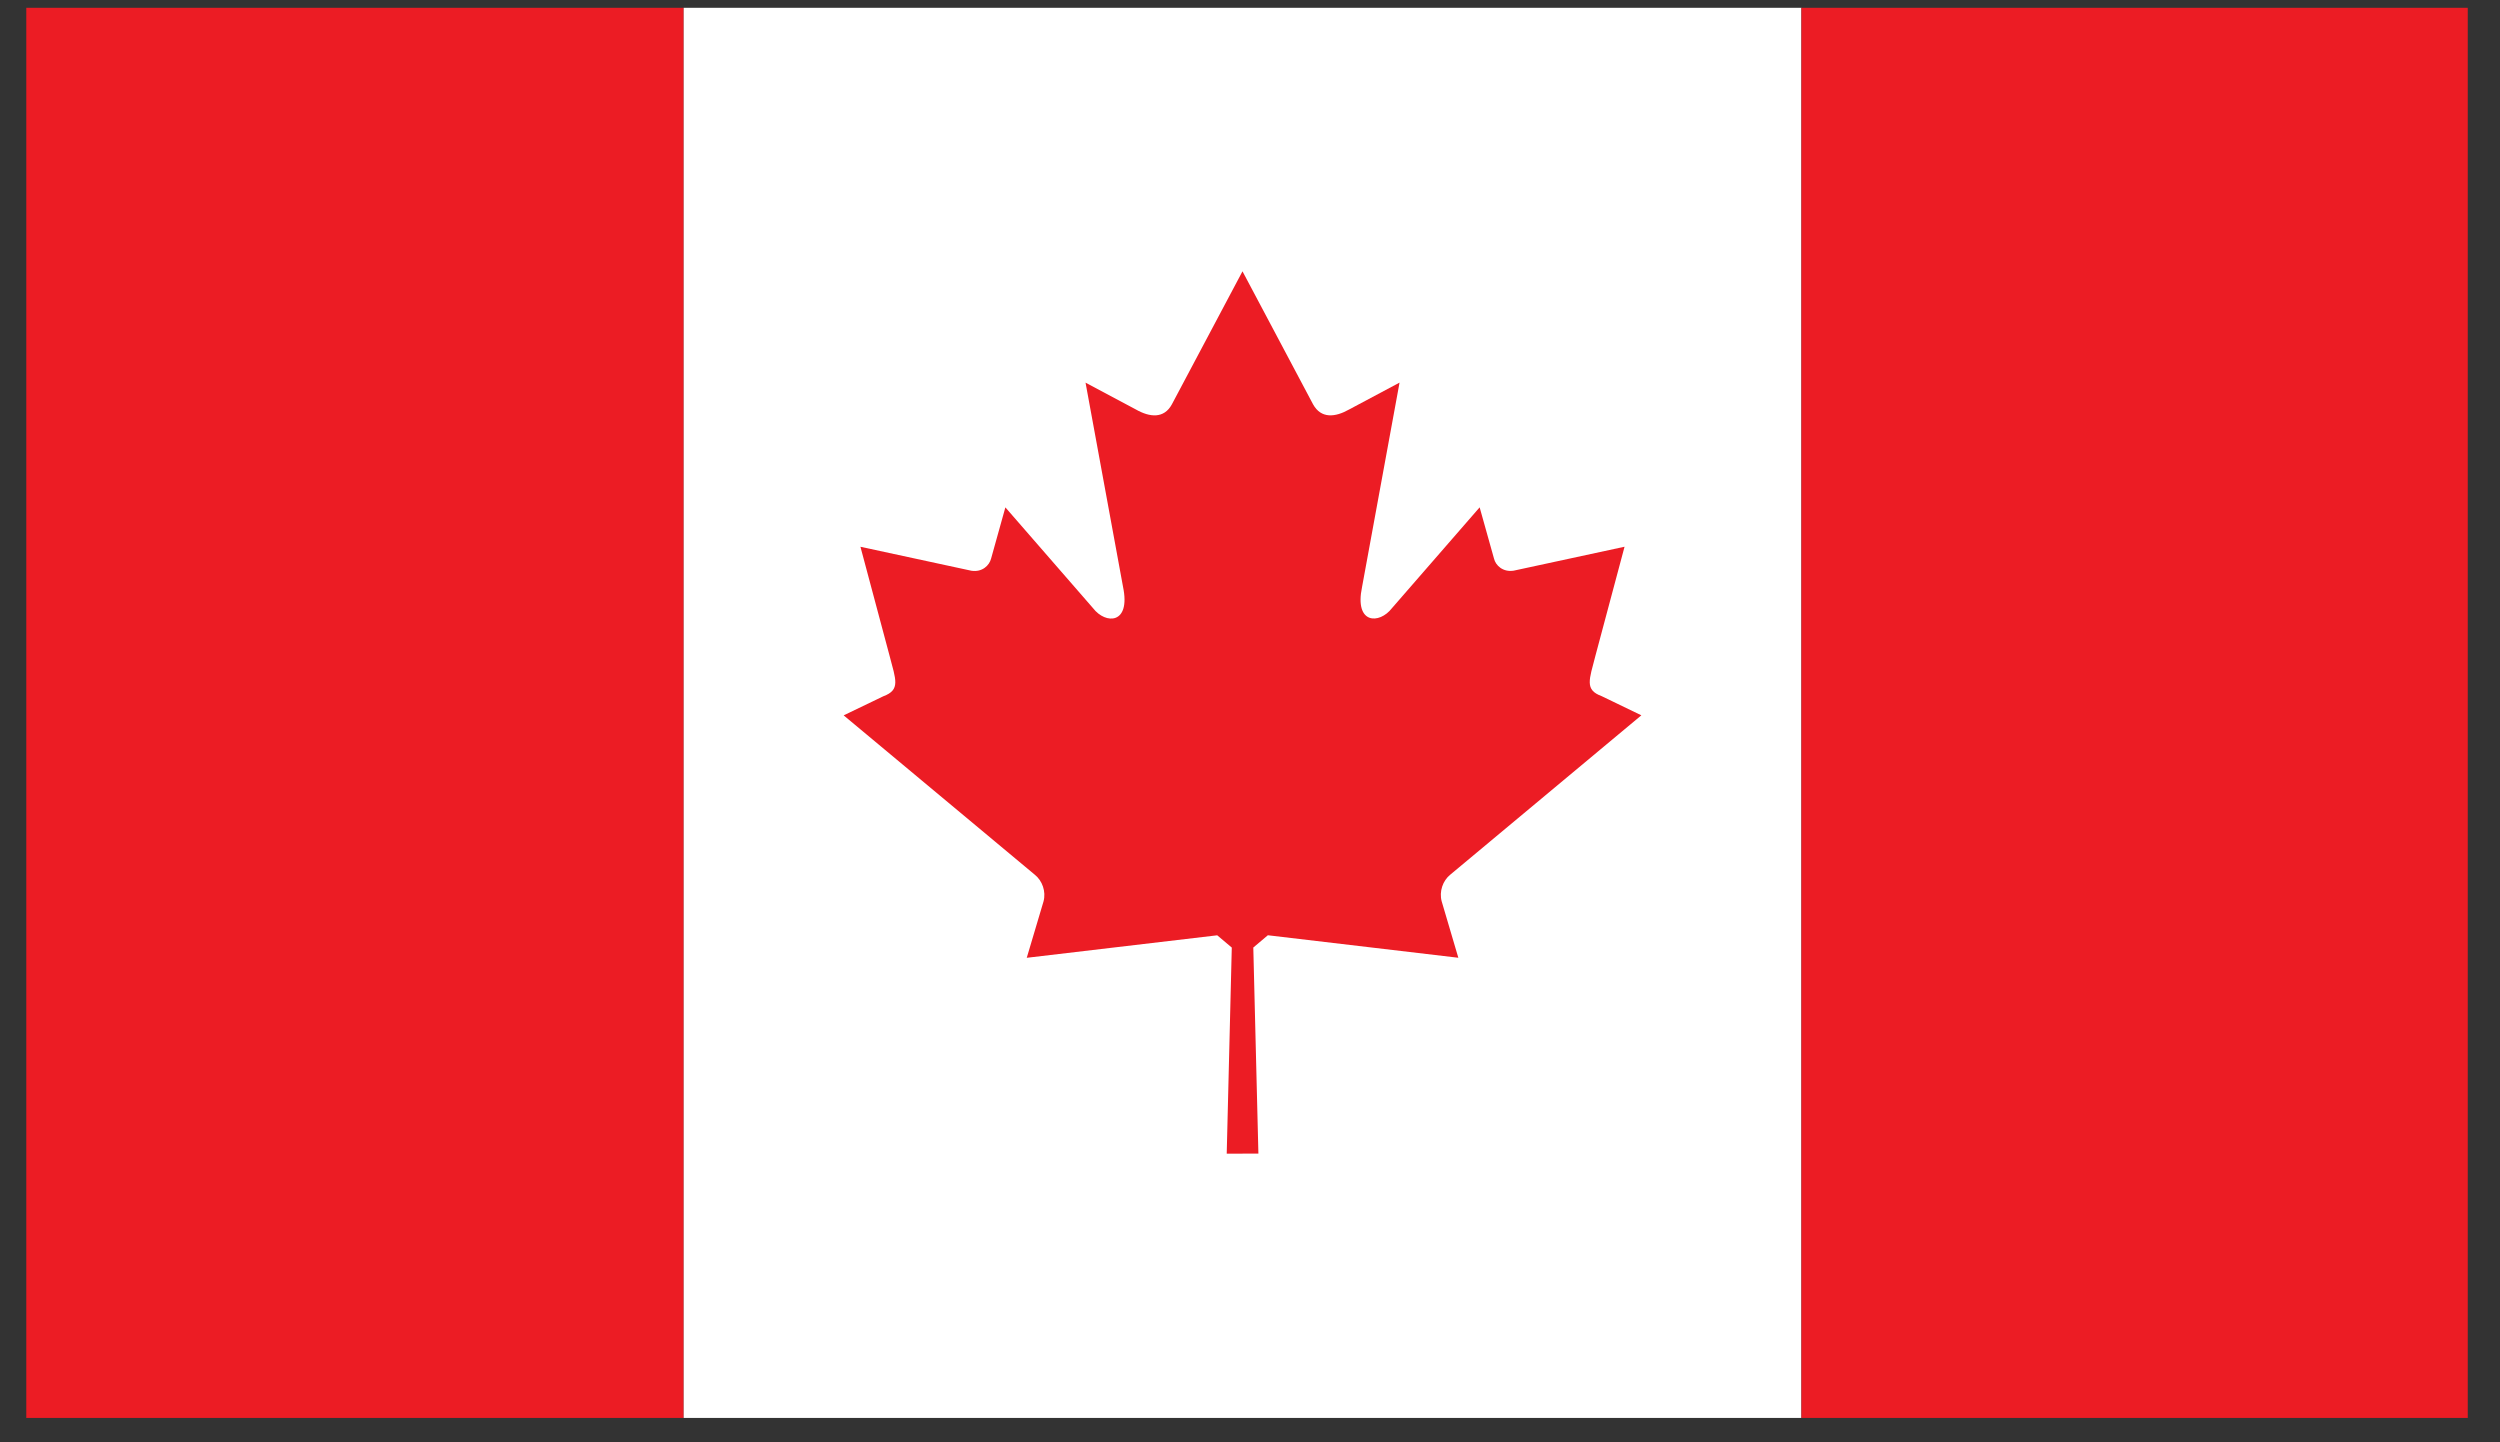 <svg fill="none" height="45" viewBox="0 0 78 45" width="78" xmlns="http://www.w3.org/2000/svg" xmlns:xlink="http://www.w3.org/1999/xlink"><rect x="0" y="0" width="78" height="45" fill="#333333" stroke="none"/><clipPath id="a"><path d="m.82.243h76.453v44.02h-76.453z"/></clipPath><g clip-path="url(#a)" clip-rule="evenodd" fill-rule="evenodd"><path d="m.541.219v44.02h20.79v-44.02z" fill="#ec1c24"/><path d="m21.331.219v44.02h34.873v-44.02z" fill="#fff"/><g fill="#ec1c24"><path d="m76.994.219h-20.79v44.02h20.79z"/><path d="m38.767 35.993h.495l-.159-6.43.454-.383c2.054.24 3.892.457 5.943.702l-.519-1.758c-.084-.309.034-.646.267-.834l5.962-4.972-1.236-.597c-.542-.199-.389-.511-.196-1.265l.908-3.398-3.46.747c-.339.053-.564-.168-.613-.377l-.448-1.599-2.738 3.148c-.389.504-1.176.504-.931-.662l1.17-6.378-1.568.836c-.442.251-.88.293-1.13-.158l-2.202-4.15-2.203 4.15c-.245.451-.687.41-1.126.159l-1.568-.836 1.171 6.377c.242 1.168-.545 1.168-.934.663l-2.738-3.148-.446 1.599c-.053.209-.273.43-.613.378l-3.463-.748.908 3.397c.196.754.348 1.067-.193 1.267l-1.238.596 5.962 4.971c.236.188.357.526.273.835l-.523 1.758c2.051-.245 3.889-.461 5.943-.702l.454.383-.158 6.43h.491z"/></g></g></svg>